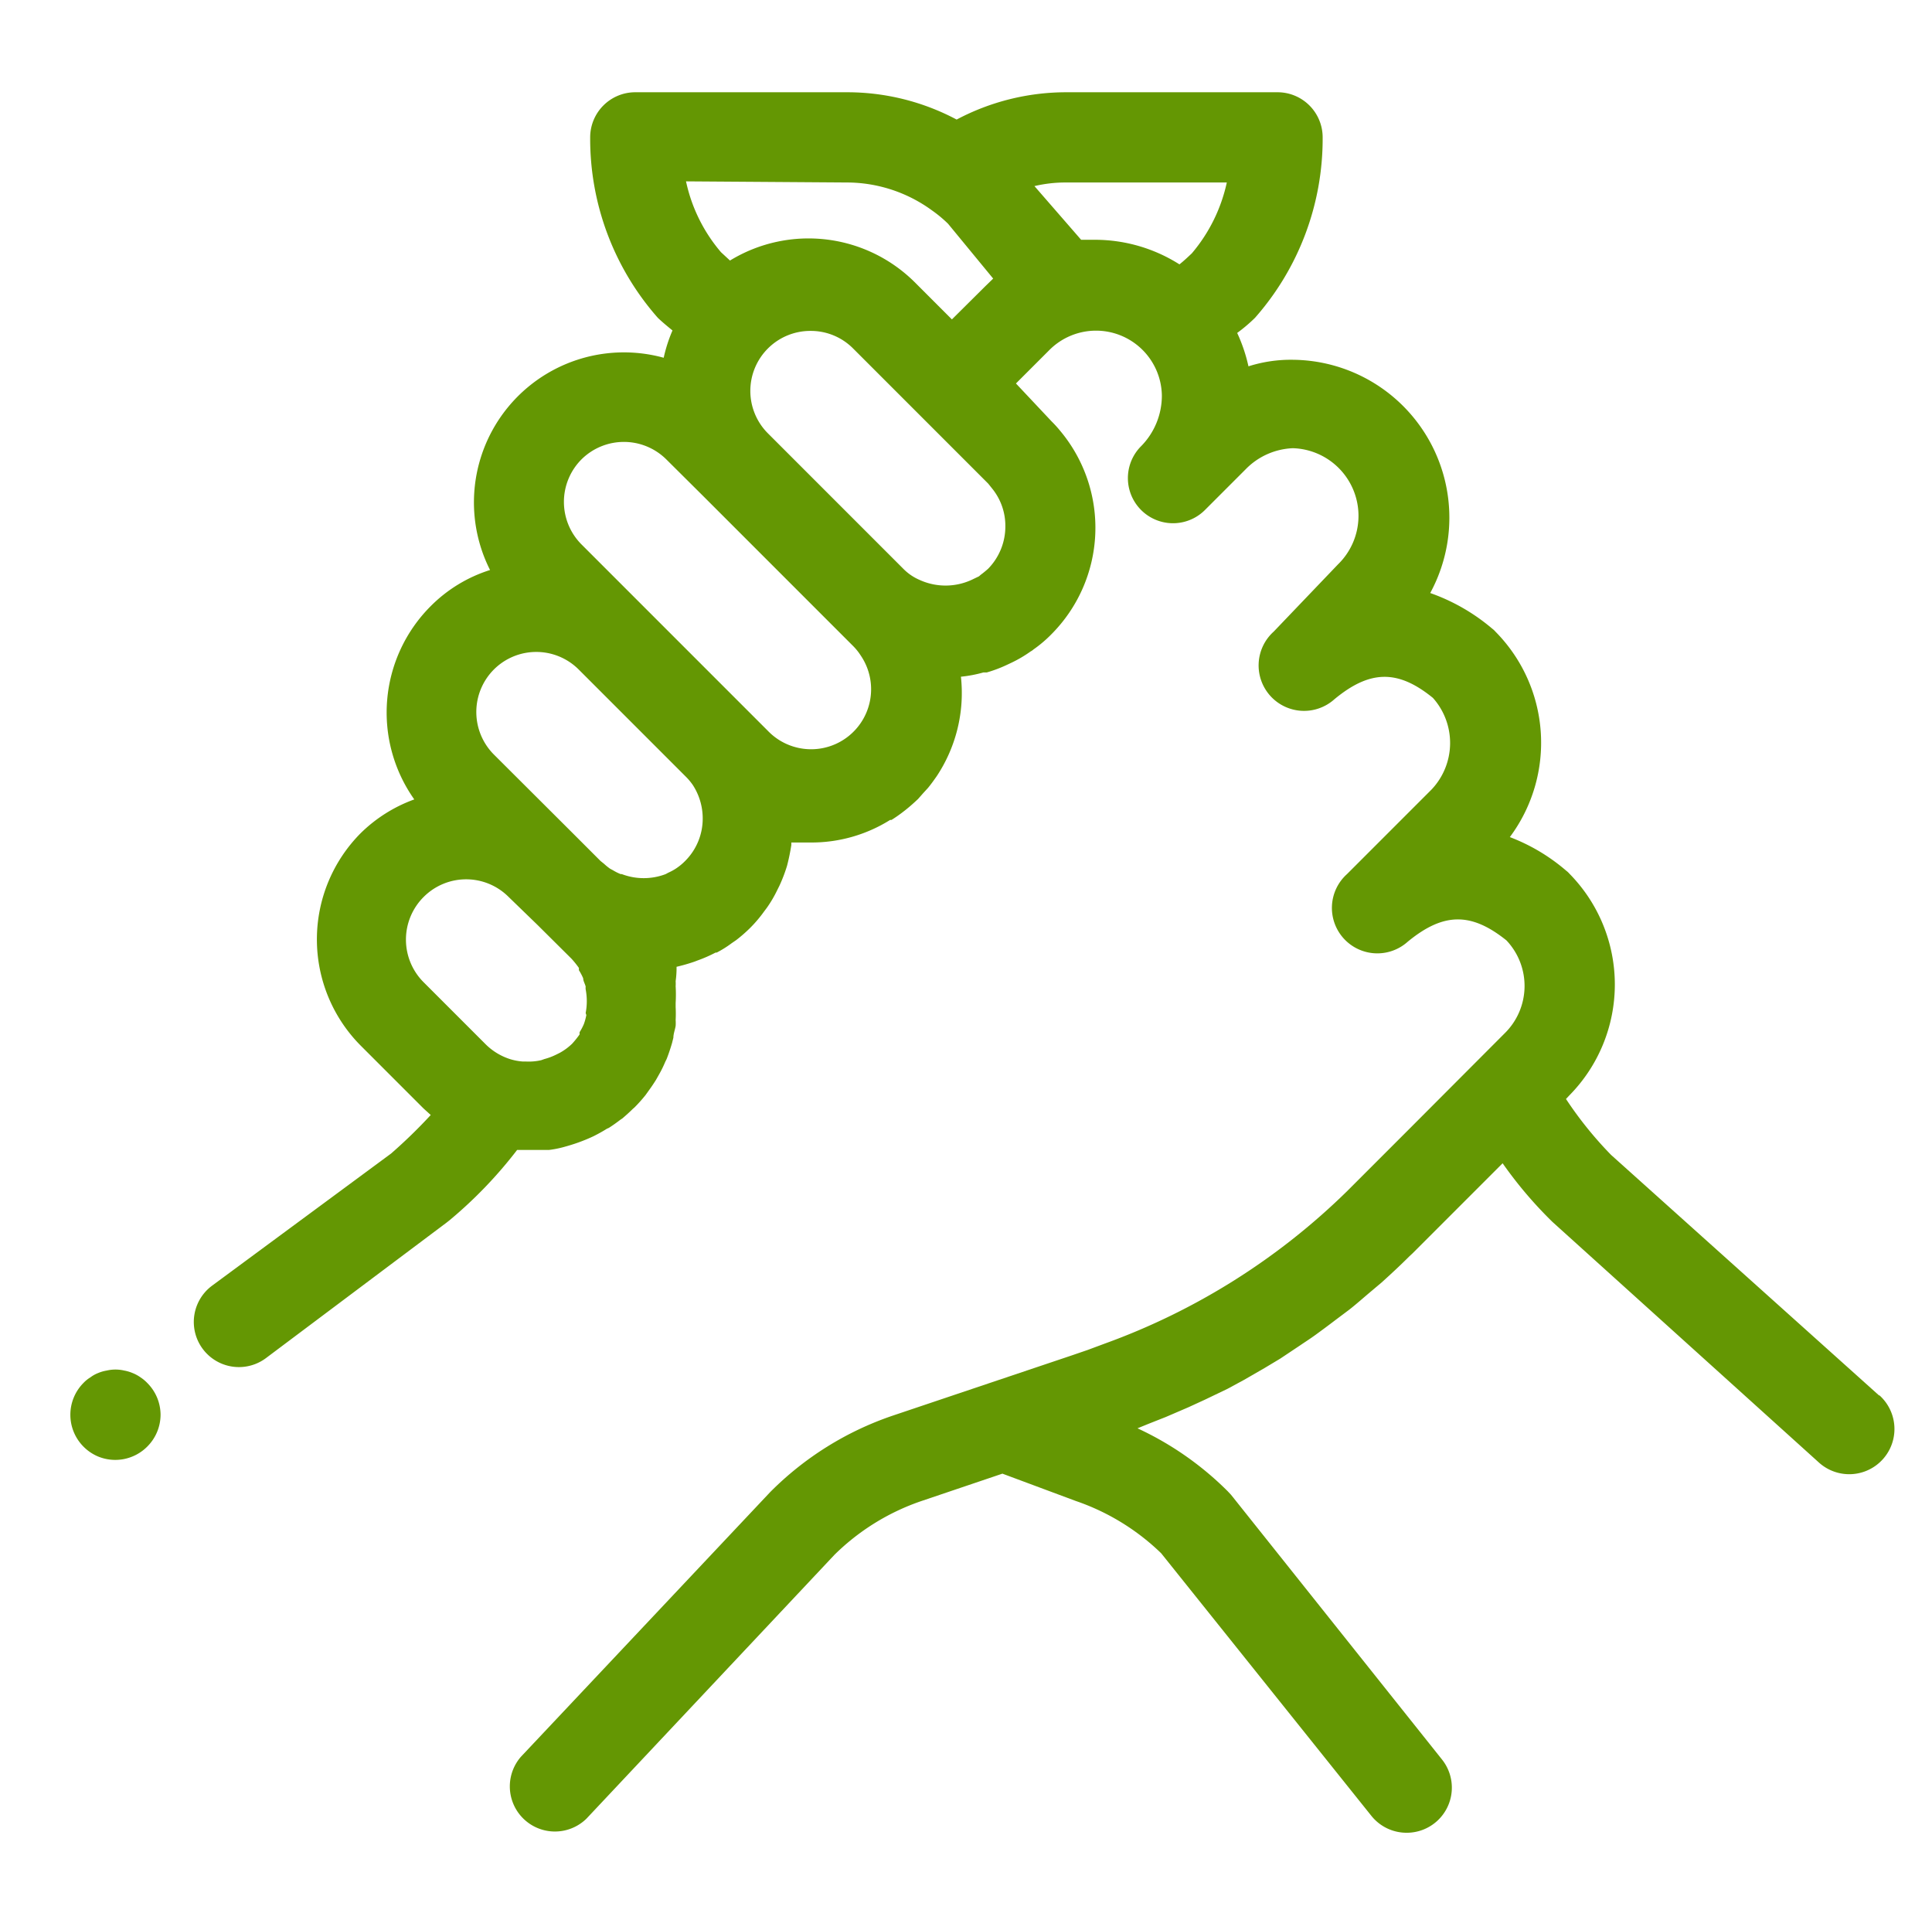 <?xml version="1.0" encoding="UTF-8"?> <svg xmlns="http://www.w3.org/2000/svg" id="Capa_1" data-name="Capa 1" viewBox="0 0 85.67 85"><defs><style>.cls-1{fill:#649703;}</style></defs><title>Sin título-2</title><path class="cls-1" d="M83.33,61.87,71.44,51.2a16.75,16.75,0,0,1-2-2.48l.15-.16a7,7,0,0,0,0-9.83.86.86,0,0,0-.14-.13,8.4,8.4,0,0,0-2.5-1.49A7,7,0,0,0,66.31,28a.86.86,0,0,0-.14-.13,8.7,8.7,0,0,0-2.75-1.58,7,7,0,0,0-6.06-10.34,6.21,6.21,0,0,0-2,.29,7.17,7.17,0,0,0-.5-1.48,7.18,7.18,0,0,0,.79-.67,12,12,0,0,0,3-8,2,2,0,0,0-2-2H47.28A10.38,10.38,0,0,0,42.42,5.3a10.34,10.34,0,0,0-4.88-1.21H28.17a2,2,0,0,0-2,2,12,12,0,0,0,3,8c.21.2.43.38.65.56a6.56,6.56,0,0,0-.39,1.21,6.65,6.65,0,0,0-7.7,9.41,6.44,6.44,0,0,0-2.64,1.61,6.67,6.67,0,0,0-.72,8.56A6.57,6.57,0,0,0,16,36.93a6.68,6.68,0,0,0,0,9.43l2.78,2.78.32.29a22.71,22.71,0,0,1-1.76,1.71L9.4,57a2,2,0,1,0,2.39,3.21l8-6,.14-.11a19.5,19.5,0,0,0,3-3.12H23c.15,0,.29,0,.44,0h.22c.21,0,.42,0,.62,0h.06a4.53,4.53,0,0,0,.66-.13h0c.22-.06.45-.13.67-.21h0c.22-.08.44-.17.65-.27h0c.2-.1.4-.21.59-.33L27,50q.25-.16.51-.36l.09-.06c.15-.13.31-.27.46-.42l.07-.06,0,0a6.47,6.47,0,0,0,.5-.56l.15-.21c.11-.15.21-.3.31-.46l.13-.23a5,5,0,0,0,.28-.57l.06-.12c.09-.23.17-.47.24-.71l.06-.24c0-.17.07-.34.1-.52a2,2,0,0,0,0-.26,5.46,5.46,0,0,0,0-.57c0-.06,0-.12,0-.19a6.23,6.23,0,0,0,0-.74,1.66,1.66,0,0,0,0-.22A4.51,4.51,0,0,0,30,43l0-.14h0a8,8,0,0,0,.8-.23l.13-.05a6.26,6.26,0,0,0,.8-.35l.05,0a4.69,4.69,0,0,0,.67-.42l.19-.13a6.53,6.53,0,0,0,.63-.55l0,0,0,0a5.82,5.82,0,0,0,.61-.72l.12-.16a5.4,5.4,0,0,0,.47-.8l.09-.18a6.81,6.81,0,0,0,.34-.89l0,0a9.37,9.37,0,0,0,.19-.92s0-.07,0-.11h.09l.51,0H36a6.57,6.57,0,0,0,3.47-1l.06,0a6.3,6.3,0,0,0,.53-.37l.09-.07c.19-.15.38-.32.56-.49l.22-.25.22-.24c.14-.17.26-.34.38-.51h0A6.67,6.67,0,0,0,42.61,30a5.8,5.8,0,0,0,1-.19l.15,0a6,6,0,0,0,.92-.35l.17-.08a5.57,5.57,0,0,0,.85-.5.6.6,0,0,0,.13-.09,5.65,5.65,0,0,0,.8-.68h0a6.69,6.69,0,0,0,.39-9,5.22,5.22,0,0,0-.39-.43L45.05,17l1.47-1.47a2.92,2.92,0,0,1,5,2,3.19,3.19,0,0,1-.92,2.25h0a2,2,0,0,0,2.83,2.83h0l1.81-1.81a3.09,3.09,0,0,1,2.09-.93,3,3,0,0,1,2,5.15L56.48,28a2,2,0,0,0,2.69,3c1.57-1.3,2.81-1.33,4.37-.06A3,3,0,0,1,63.48,35l-3.75,3.75a2,2,0,0,0,2.69,3c1.58-1.3,2.81-1.32,4.38-.06a2.94,2.94,0,0,1-.07,4.11l-4.17,4.18-2.83,2.83A29.83,29.83,0,0,1,49,59.56l-.78.29-.73.25-3.63,1.22h0l-4.25,1.43a14,14,0,0,0-5.46,3.4L23.1,77.88A2,2,0,0,0,26,80.63l11-11.7a10.15,10.15,0,0,1,3.87-2.39l3.58-1.21,3.25,1.21a10.17,10.17,0,0,1,3.79,2.32L60.81,80.5a2,2,0,0,0,1.56.75A2,2,0,0,0,63.94,78L54.59,66.27l-.15-.16a13.94,13.94,0,0,0-4-2.79l.49-.2.76-.3,1-.43.74-.34,1-.48.72-.39.92-.53.7-.42.9-.6c.22-.15.44-.29.66-.45s.6-.44.9-.67l.6-.45c.32-.25.62-.52.93-.78l.51-.43c.42-.38.83-.76,1.23-1.16l.13-.12,4-4a18.4,18.4,0,0,0,2.21,2.6L80.67,64.85a2,2,0,1,0,2.66-3ZM43.49,25.48l-.08.07-.23.11a2.77,2.77,0,0,1-2.4.05,2.26,2.26,0,0,1-.73-.5h0l-6-6a2.66,2.66,0,0,1,1.89-4.54,2.64,2.64,0,0,1,1.88.77l3,3h0l3,3,.2.25a2.62,2.62,0,0,1,.56,1.63,2.68,2.68,0,0,1-.76,1.89A4.19,4.19,0,0,1,43.49,25.48ZM47.28,8.09H54.4a7.22,7.22,0,0,1-1.55,3.14c-.18.17-.36.34-.55.49a7,7,0,0,0-3.72-1.09c-.21,0-.43,0-.64,0L45.87,8.25A6,6,0,0,1,47.28,8.09Zm-9.74,0a6.41,6.41,0,0,1,3.79,1.24,5.7,5.7,0,0,1,.71.59l2,2.43-.36.35-1.47,1.46-1.61-1.61a6.68,6.68,0,0,0-8.23-1l-.4-.37a7.12,7.12,0,0,1-1.55-3.14ZM25.78,20.37a2.67,2.67,0,0,1,3.77,0L31.19,22l6,6,.64.64a2.47,2.47,0,0,1,.33.41,2.66,2.66,0,0,1-4.1,3.36l-.83-.83h0l-7.47-7.47A2.67,2.67,0,0,1,25.78,20.37ZM21.9,29.68a2.66,2.66,0,0,1,3.76,0l4.76,4.76a2.6,2.6,0,0,1,.3.36l0,0a2.71,2.71,0,0,1,.44,1.48,2.65,2.65,0,0,1-.77,1.88,2.55,2.55,0,0,1-.41.34,2.37,2.37,0,0,1-.35.19l-.11.06a2.73,2.73,0,0,1-1.95,0l-.05,0a2.16,2.16,0,0,1-.34-.17l-.13-.07a2.61,2.61,0,0,1-.27-.22l-.15-.12-1.28-1.28h0L21.9,33.45A2.67,2.67,0,0,1,21.9,29.68ZM18.79,39.76a2.66,2.66,0,0,1,3.76,0L23.83,41h0l1.51,1.5a4.23,4.23,0,0,1,.33.41s0,.07,0,.1a2.47,2.47,0,0,1,.19.36c0,.12.08.24.11.37a.53.53,0,0,0,0,.12,2.78,2.78,0,0,1,0,1.05L26,45a2.62,2.62,0,0,1-.11.4,2.47,2.47,0,0,1-.19.36l0,.1a4.23,4.23,0,0,1-.33.41h0a2.6,2.6,0,0,1-.54.4l-.14.07a2.83,2.83,0,0,1-.55.21L24,47a2.46,2.46,0,0,1-.66.06l-.15,0a2.54,2.54,0,0,1-.55-.1,2.71,2.71,0,0,1-1.09-.65l-2.78-2.78A2.67,2.67,0,0,1,18.79,39.76Z"></path><path class="cls-1" d="M6.23,61.06a1.7,1.7,0,0,0-.35-.19,1.73,1.73,0,0,0-.37-.11,1.71,1.71,0,0,0-.78,0,1.66,1.66,0,0,0-.38.11,1.41,1.41,0,0,0-.34.19,1.48,1.48,0,0,0-.31.25,2,2,0,0,0-.58,1.41,2,2,0,0,0,.58,1.41,2,2,0,0,0,.65.44,2,2,0,0,0,2.18-.44,2,2,0,0,0,.59-1.41,2,2,0,0,0-.59-1.41A1.73,1.73,0,0,0,6.23,61.06Z"></path></svg> 